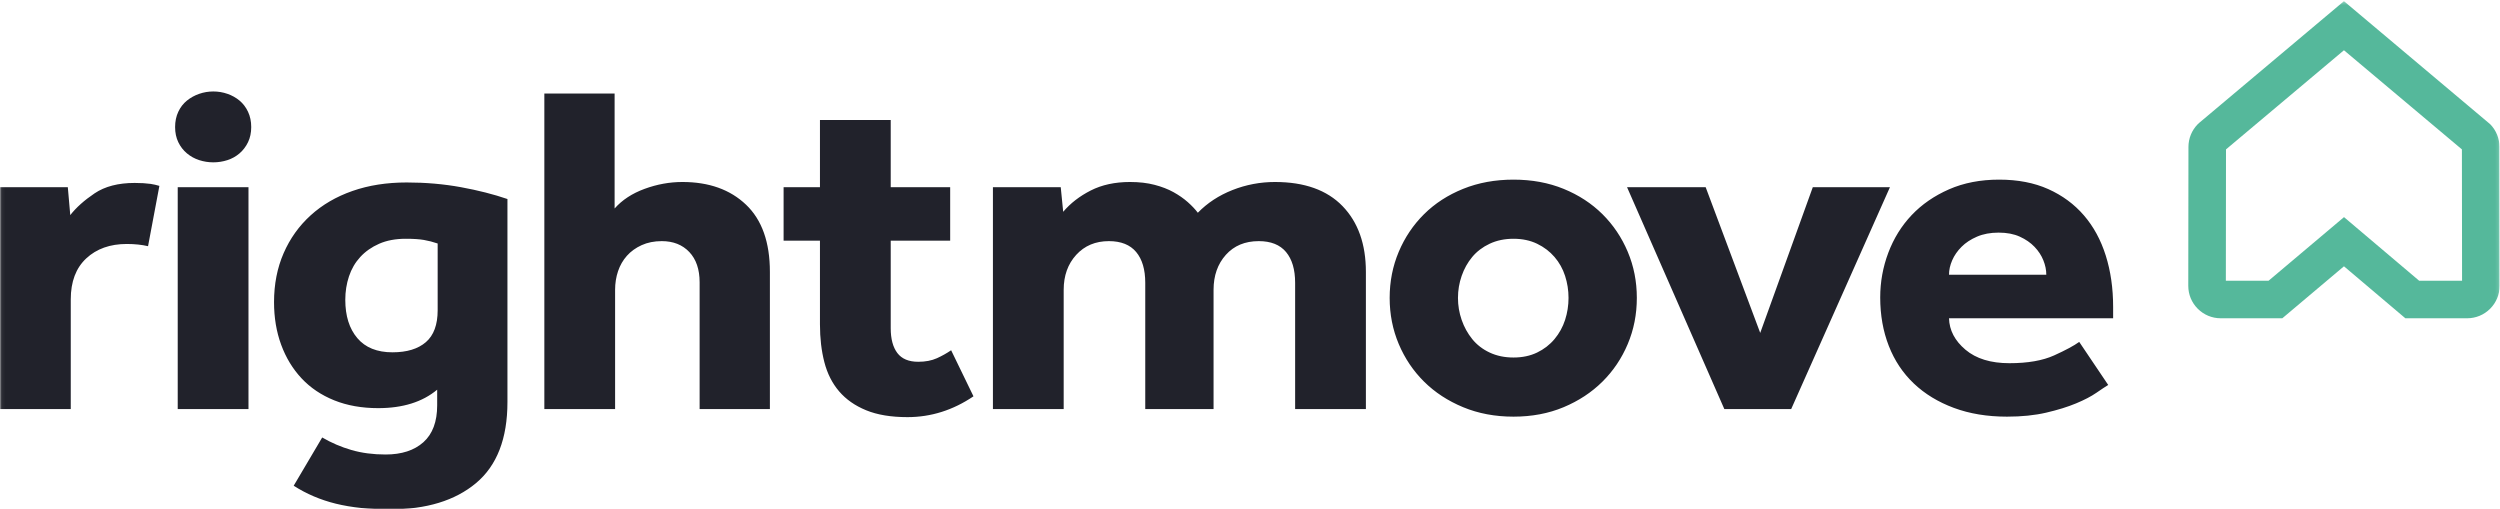 <?xml version="1.0" encoding="UTF-8"?>
<svg width="746px" height="152px" viewBox="0 0 746 152" version="1.1" xmlns="http://www.w3.org/2000/svg" xmlns:xlink="http://www.w3.org/1999/xlink">
    <!-- Generator: Sketch 62 (91390) - https://sketch.com -->
    <title>rightmove</title>
    <desc>Created with Sketch.</desc>
    <defs>
        <polygon id="path-1" points="0.06 0.349 745.89 0.349 745.89 152 0.06 152"></polygon>
    </defs>
    <g id="rightmove" stroke="none" stroke-width="1" fill="none" fill-rule="evenodd">
        <mask id="mask-2" fill="white">
            <use xlink:href="#path-1"></use>
        </mask>
        <g id="Clip-2"></g>
        <path d="M736.193,94.973 L717.76,94.973 L699.438,79.462 L681.043,94.973 L662.662,94.973 C660.074,94.973 657.642,93.965 655.813,92.133 C653.983,90.302 652.979,87.866 652.982,85.278 L653.033,43.849 C653.036,41.294 654.022,38.883 655.81,37.057 L656.207,36.688 L699.436,0.349 L743.074,37.067 C744.856,38.886 745.838,41.29 745.839,43.836 L745.89,85.26 C745.895,87.851 744.888,90.291 743.055,92.127 C741.223,93.962 738.786,94.973 736.193,94.973 M721.867,83.764 L734.68,83.764 L734.632,44.579 L699.436,14.993 L664.24,44.577 L664.194,83.764 L676.949,83.764 L699.452,64.788 L721.867,83.764" id="Fill-1" fill="#55B89B" mask="url(#mask-2)"></path>
        <path d="M71.48,30.02 C70.425,29.141 69.218,28.469 67.86,27.999 C66.504,27.529 65.101,27.294 63.653,27.294 C62.205,27.294 60.802,27.529 59.444,27.999 C58.088,28.469 56.865,29.141 55.78,30.02 C54.693,30.896 53.834,32.007 53.201,33.357 C52.568,34.703 52.251,36.222 52.251,37.914 C52.251,39.607 52.568,41.111 53.201,42.427 C53.834,43.741 54.693,44.854 55.78,45.762 C56.865,46.671 58.088,47.344 59.444,47.783 C60.802,48.22 62.205,48.442 63.653,48.442 C65.101,48.442 66.504,48.22 67.86,47.783 C69.218,47.344 70.425,46.671 71.48,45.762 C72.535,44.854 73.38,43.741 74.014,42.427 C74.647,41.111 74.965,39.607 74.965,37.914 C74.965,36.222 74.647,34.703 74.014,33.357 C73.38,32.007 72.535,30.896 71.48,30.02 L71.48,30.02 Z M203.634,54.307 C199.823,54.307 196.058,54.991 192.344,56.354 C188.629,57.72 185.648,59.671 183.4,62.214 L183.4,27.908 L162.432,27.908 L162.432,122.072 L183.545,122.072 L183.545,86.494 C183.545,84.518 183.84,82.661 184.426,80.918 C185.014,79.178 185.893,77.65 187.066,76.33 C188.24,75.014 189.705,73.954 191.464,73.154 C193.224,72.355 195.227,71.953 197.476,71.953 C200.897,71.953 203.634,73.037 205.687,75.201 C207.74,77.368 208.767,80.378 208.767,84.236 L208.767,122.072 L229.735,122.072 L229.735,81.131 C229.735,72.284 227.363,65.602 222.622,61.084 C217.881,56.565 211.553,54.307 203.634,54.307 L203.634,54.307 Z M121.363,54.448 C115.399,54.448 109.998,55.295 105.161,56.99 C100.321,58.683 96.165,61.107 92.696,64.26 C89.226,67.414 86.538,71.178 84.633,75.554 C82.725,79.93 81.772,84.801 81.772,90.165 C81.772,94.778 82.48,99.015 83.899,102.872 C85.315,106.731 87.344,110.071 89.983,112.894 C92.624,115.717 95.872,117.905 99.735,119.46 C103.594,121.013 107.968,121.789 112.858,121.789 C120.19,121.789 126.055,119.954 130.453,116.283 L130.453,120.942 C130.453,125.834 129.083,129.504 126.348,131.953 C123.609,134.401 119.845,135.624 115.058,135.624 C111.342,135.624 107.945,135.177 104.867,134.283 C101.788,133.388 98.878,132.14 96.143,130.543 L87.637,144.942 C91.451,147.388 95.651,149.177 100.247,150.307 C104.841,151.436 110.219,152 116.377,152 C127.229,152 135.78,149.389 142.037,144.166 C148.291,138.941 151.422,130.871 151.422,119.954 L151.422,59.389 C147.315,57.978 142.697,56.801 137.566,55.86 C132.433,54.921 127.032,54.448 121.363,54.448 L121.363,54.448 Z M130.599,92.566 C130.599,96.897 129.427,100.072 127.081,102.095 C124.734,104.121 121.411,105.13 117.11,105.13 C112.514,105.13 109.02,103.718 106.626,100.895 C104.23,98.072 103.034,94.26 103.034,89.46 C103.034,87.014 103.4,84.684 104.133,82.471 C104.867,80.262 105.99,78.331 107.506,76.684 C109.02,75.038 110.9,73.719 113.151,72.731 C115.399,71.743 118.038,71.248 121.069,71.248 C123.318,71.248 125.124,71.367 126.495,71.601 C127.862,71.837 129.231,72.19 130.599,72.66 L130.599,92.566 Z M53.033,122.072 L74.148,122.072 L74.148,55.861 L53.033,55.861 L53.033,122.072 Z M40.176,54.59 C35.287,54.59 31.305,55.626 28.225,57.695 C25.146,59.767 22.728,61.931 20.967,64.189 L20.236,55.86 L0,55.86 L0,122.072 L21.115,122.072 L21.115,89.319 C21.115,84.048 22.654,79.979 25.733,77.106 C28.813,74.237 32.844,72.802 37.829,72.802 C40.208,72.802 42.314,73.03 44.176,73.462 L47.562,55.467 C46.699,55.213 45.827,54.999 44.942,54.872 C43.622,54.685 42.032,54.59 40.176,54.59 L40.176,54.59 Z M279.574,106.895 C278.01,107.6 276.15,107.954 274,107.954 C271.165,107.954 269.089,107.084 267.769,105.343 C266.45,103.6 265.79,101.13 265.79,97.931 L265.79,71.814 L283.532,71.814 L283.532,55.86 L265.79,55.86 L265.79,35.813 L244.675,35.813 L244.675,55.86 L233.825,55.86 L233.825,71.814 L244.675,71.814 L244.675,96.801 C244.675,100.943 245.115,104.707 245.996,108.095 C246.875,111.484 248.34,114.377 250.394,116.778 C252.447,119.178 255.134,121.062 258.459,122.424 C261.78,123.788 265.887,124.471 270.775,124.471 C277.823,124.471 284.389,122.388 290.484,118.261 L283.819,104.519 C282.493,105.418 281.08,106.213 279.574,106.895 L279.574,106.895 Z M630.558,91.578 C630.558,86.024 629.824,80.918 628.357,76.259 C626.892,71.601 624.716,67.601 621.832,64.26 C618.949,60.92 615.403,58.309 611.203,56.426 C606.999,54.542 602.111,53.602 596.54,53.602 C590.966,53.602 585.983,54.568 581.584,56.495 C577.184,58.426 573.468,60.99 570.439,64.189 C567.409,67.39 565.087,71.131 563.474,75.412 C561.861,79.696 561.056,84.144 561.056,88.755 C561.056,94.027 561.91,98.849 563.62,103.225 C565.331,107.6 567.823,111.342 571.099,114.448 C574.374,117.553 578.358,119.978 583.049,121.719 C587.741,123.459 593.021,124.329 598.885,124.329 C603.285,124.329 607.193,123.929 610.616,123.129 C614.037,122.329 616.995,121.415 619.487,120.376 C621.98,119.343 624.006,118.284 625.572,117.2 C627.134,116.121 628.308,115.343 629.091,114.872 L620.44,102.025 C618.875,103.155 616.384,104.496 612.962,106.048 C609.539,107.6 605.091,108.378 599.619,108.378 C594.046,108.378 589.671,107.036 586.495,104.353 C583.319,101.672 581.68,98.543 581.584,94.965 L630.558,94.965 L630.558,91.578 Z M581.584,81.978 C581.584,80.565 581.899,79.132 582.536,77.672 C583.171,76.213 584.1,74.872 585.323,73.649 C586.543,72.426 588.082,71.413 589.941,70.613 C591.796,69.815 593.948,69.413 596.394,69.413 C598.835,69.413 600.939,69.815 602.697,70.613 C604.457,71.413 605.924,72.426 607.096,73.649 C608.27,74.872 609.15,76.213 609.735,77.672 C610.323,79.132 610.616,80.565 610.616,81.978 L581.584,81.978 Z M540.939,55.86 L525.249,99.341 L508.971,55.86 L485.512,55.86 L514.545,122.072 L534.486,122.072 L563.959,55.86 L540.939,55.86 Z M478.168,63.907 C474.942,60.71 471.078,58.188 466.584,56.354 C462.086,54.519 457.101,53.602 451.626,53.602 C446.151,53.602 441.143,54.519 436.598,56.354 C432.051,58.188 428.167,60.71 424.94,63.907 C421.714,67.108 419.197,70.849 417.388,75.132 C415.579,79.413 414.675,84.002 414.675,88.895 C414.675,93.79 415.579,98.378 417.388,102.66 C419.197,106.945 421.714,110.685 424.94,113.882 C428.167,117.084 432.051,119.624 436.598,121.506 C441.143,123.389 446.151,124.329 451.626,124.329 C457.101,124.329 462.086,123.389 466.584,121.506 C471.078,119.624 474.942,117.084 478.168,113.882 C481.393,110.685 483.909,106.945 485.718,102.66 C487.526,98.378 488.431,93.79 488.431,88.895 C488.431,84.002 487.526,79.413 485.718,75.132 C483.909,70.849 481.393,67.108 478.168,63.907 L478.168,63.907 Z M467.023,95.46 C466.337,97.577 465.287,99.483 463.871,101.178 C462.453,102.872 460.718,104.213 458.665,105.201 C456.613,106.189 454.265,106.683 451.626,106.683 C448.987,106.683 446.617,106.189 444.516,105.201 C442.412,104.213 440.679,102.872 439.31,101.178 C437.939,99.483 436.891,97.577 436.158,95.46 C435.424,93.342 435.058,91.154 435.058,88.895 C435.058,86.636 435.424,84.449 436.158,82.331 C436.891,80.213 437.939,78.331 439.31,76.684 C440.679,75.038 442.412,73.719 444.516,72.731 C446.617,71.743 448.987,71.248 451.626,71.248 C454.265,71.248 456.613,71.743 458.665,72.731 C460.718,73.719 462.453,75.038 463.871,76.684 C465.287,78.331 466.337,80.213 467.023,82.331 C467.705,84.449 468.049,86.636 468.049,88.895 C468.049,91.154 467.705,93.342 467.023,95.46 L467.023,95.46 Z M380.454,54.307 C376.055,54.307 371.826,55.108 367.771,56.708 C363.713,58.309 360.266,60.567 357.434,63.484 C356.649,62.449 355.648,61.39 354.427,60.306 C353.205,59.227 351.789,58.239 350.176,57.342 C348.563,56.449 346.68,55.717 344.53,55.155 C342.378,54.59 339.935,54.307 337.199,54.307 C332.701,54.307 328.79,55.155 325.468,56.848 C322.144,58.544 319.406,60.659 317.256,63.202 L316.525,55.86 L296.288,55.86 L296.288,122.072 L317.403,122.072 L317.403,86.494 C317.403,82.261 318.649,78.779 321.143,76.047 C323.636,73.32 326.885,71.953 330.894,71.953 C334.509,71.953 337.222,73.037 339.033,75.201 C340.839,77.368 341.744,80.424 341.744,84.378 L341.744,122.072 L362.126,122.072 L362.126,86.494 C362.126,82.261 363.346,78.779 365.792,76.047 C368.234,73.32 371.51,71.953 375.615,71.953 C379.231,71.953 381.944,73.037 383.753,75.201 C385.561,77.368 386.466,80.424 386.466,84.378 L386.466,122.072 L407.582,122.072 L407.582,81.131 C407.582,72.85 405.258,66.307 400.615,61.506 C395.971,56.708 389.251,54.307 380.454,54.307 L380.454,54.307 Z" id="Fill-3" fill="#21222B" mask="url(#mask-2)"></path>
    </g>
</svg>
